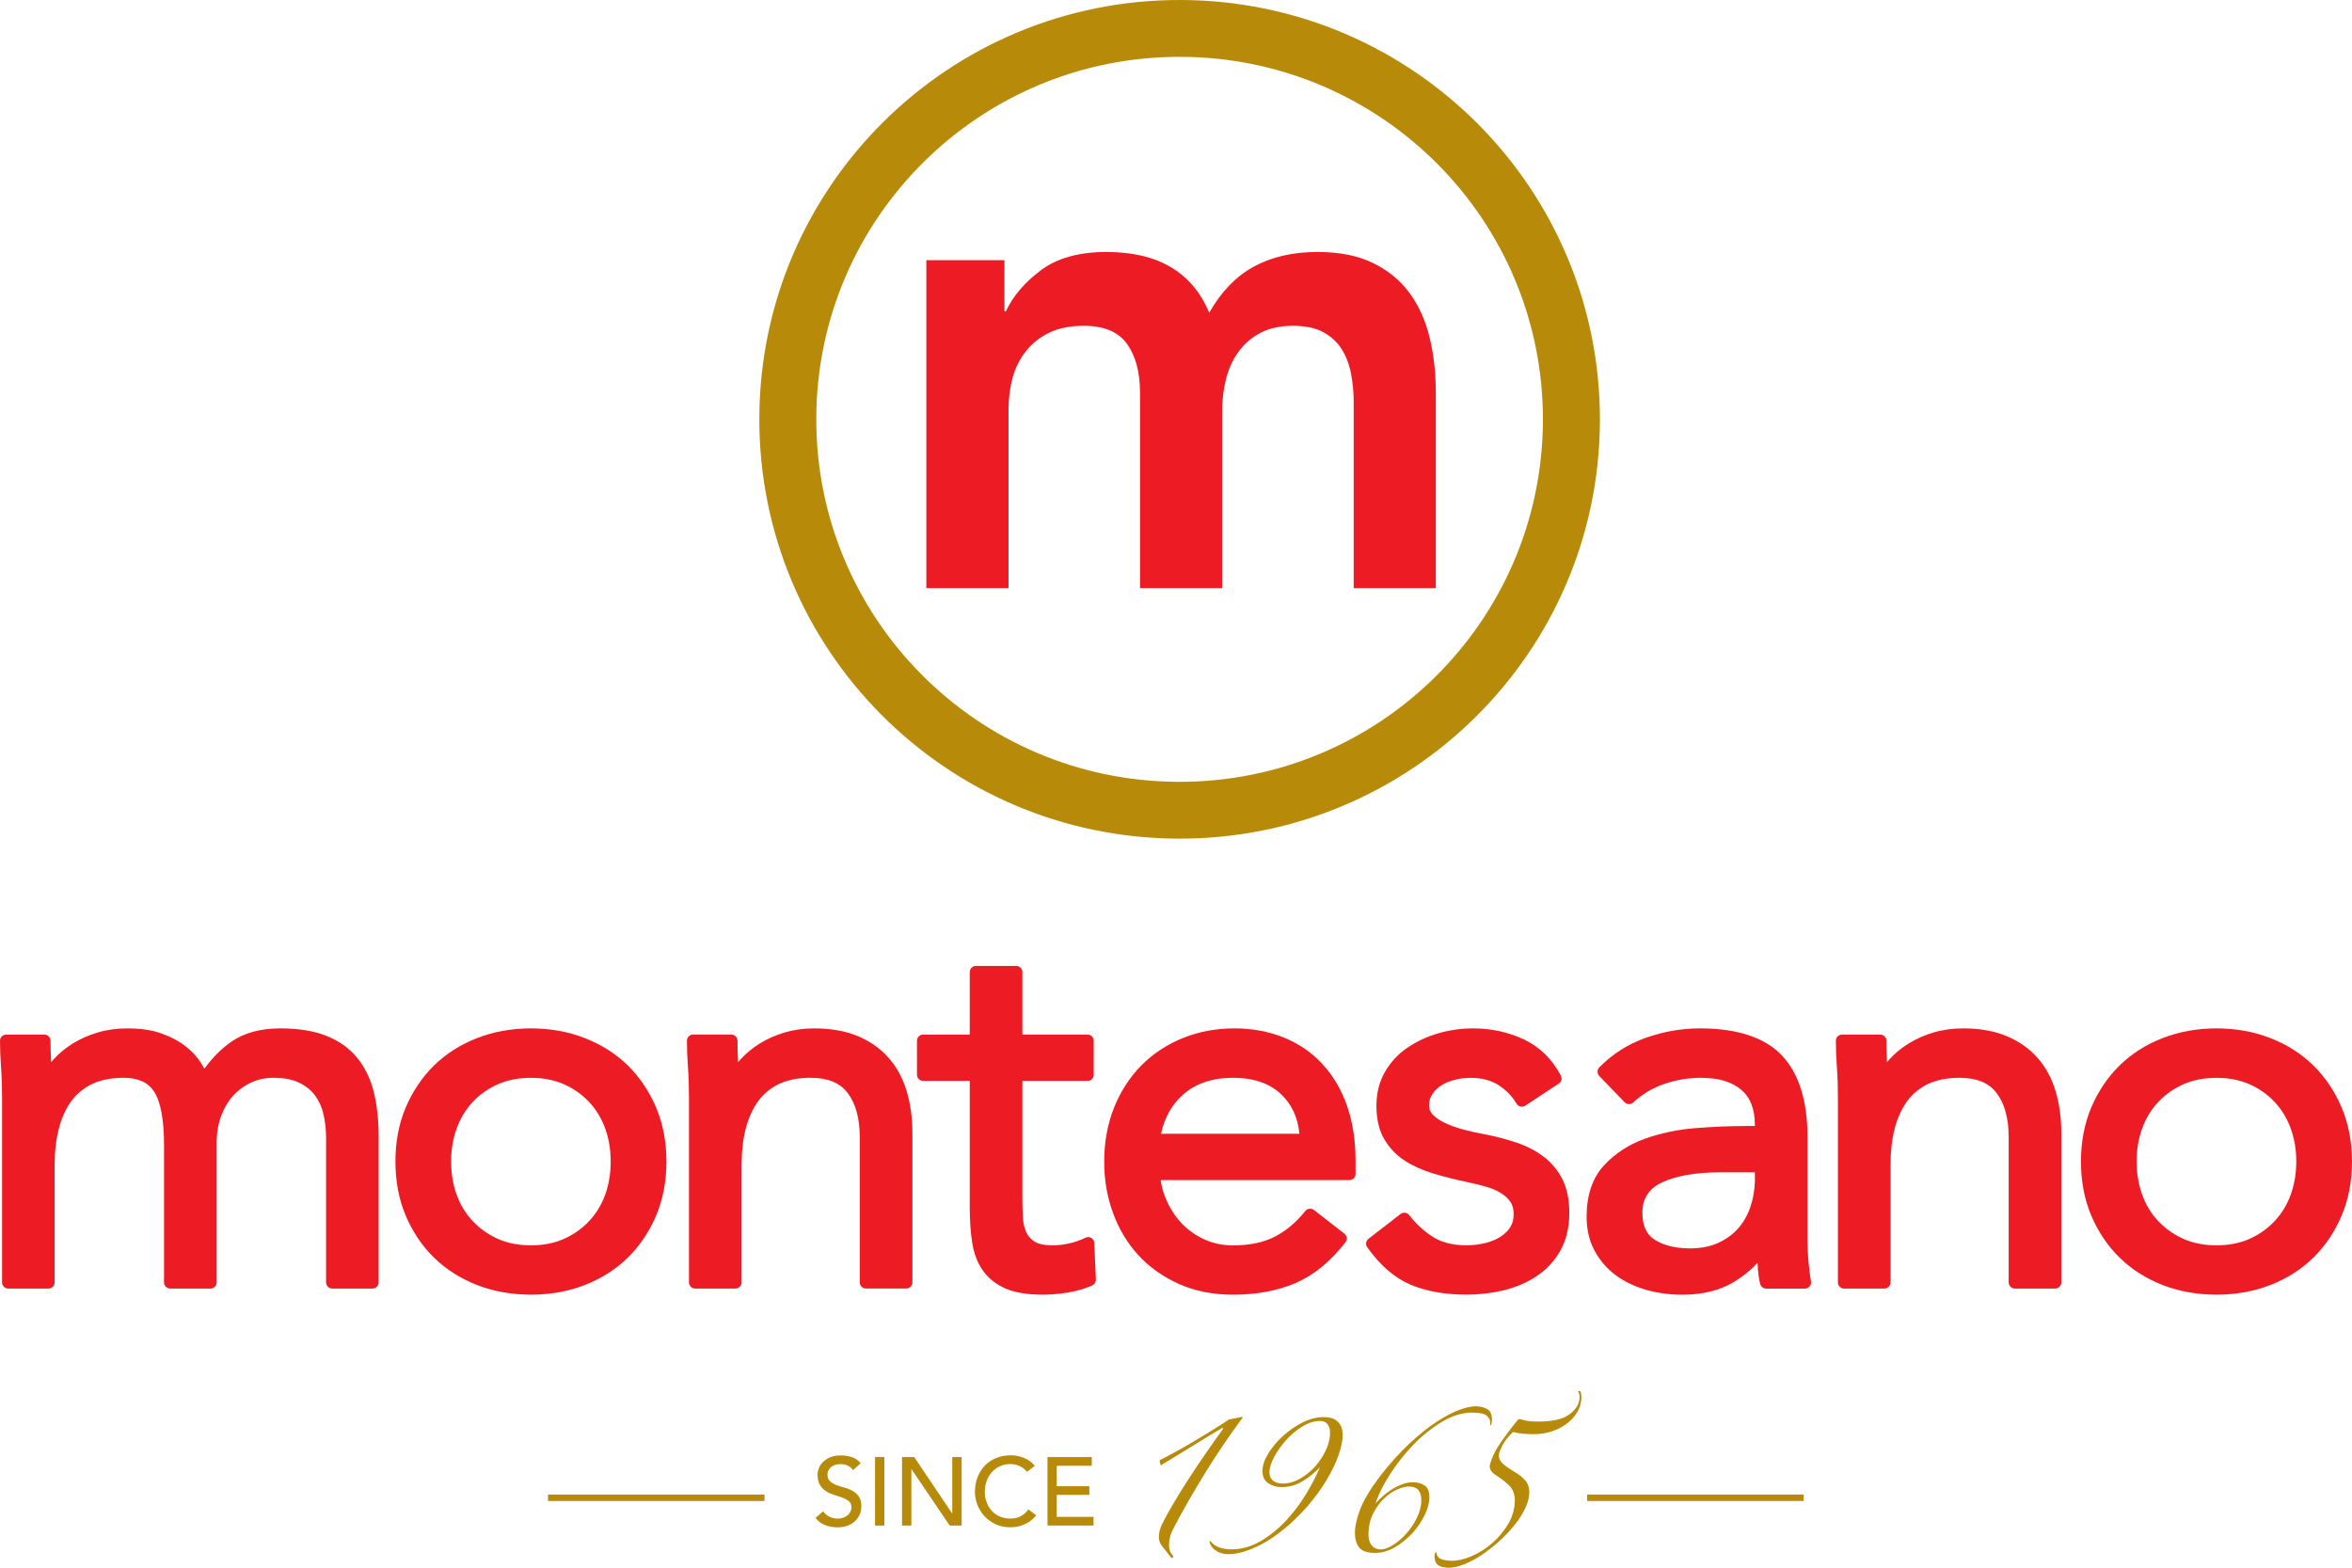 <svg xmlns="http://www.w3.org/2000/svg" fill="none" viewBox="0 0 156 104" height="104" width="156">
<g clip-path="url(#clip0_995_3923)">
<path fill="#ED1C24" d="M23.688 70.17C23.166 69.537 22.476 69.044 21.638 68.715C20.814 68.387 19.791 68.223 18.601 68.223C17.289 68.223 16.194 68.519 15.352 69.102C14.692 69.556 14.089 70.159 13.557 70.9C13.486 70.777 13.412 70.657 13.336 70.525C13.095 70.132 12.756 69.764 12.331 69.425C11.913 69.094 11.386 68.805 10.762 68.579C10.134 68.34 9.356 68.223 8.44 68.223C7.739 68.223 7.076 68.316 6.472 68.497C5.867 68.677 5.315 68.924 4.824 69.227C4.339 69.531 3.913 69.88 3.556 70.274C3.498 70.334 3.444 70.4 3.392 70.462C3.392 70.415 3.389 70.367 3.386 70.322C3.361 69.895 3.351 69.465 3.351 69.042C3.351 68.817 3.168 68.635 2.945 68.635H0.406C0.185 68.635 0 68.817 0 69.042C0 69.586 0.024 70.184 0.071 70.816C0.117 71.446 0.137 72.125 0.137 72.842V85.075C0.137 85.299 0.319 85.483 0.543 85.483H3.219C3.443 85.483 3.624 85.3 3.624 85.075V77.262C3.624 76.386 3.72 75.578 3.907 74.863C4.083 74.162 4.364 73.549 4.732 73.045C5.089 72.557 5.556 72.177 6.123 71.906C6.696 71.637 7.395 71.501 8.199 71.501C9.158 71.501 9.823 71.804 10.225 72.426C10.661 73.1 10.88 74.301 10.88 75.994V85.074C10.88 85.297 11.063 85.482 11.288 85.482H13.965C14.19 85.482 14.37 85.299 14.37 85.074V75.822C14.37 75.165 14.471 74.564 14.67 74.028C14.868 73.496 15.141 73.04 15.482 72.669C15.821 72.302 16.222 72.012 16.675 71.809C17.122 71.601 17.605 71.501 18.119 71.501C18.831 71.501 19.412 71.61 19.859 71.835C20.304 72.051 20.656 72.346 20.915 72.702C21.18 73.069 21.363 73.489 21.462 73.956C21.575 74.45 21.628 74.969 21.628 75.477V85.074C21.628 85.297 21.81 85.482 22.032 85.482H24.709C24.935 85.482 25.113 85.299 25.113 85.074V75.343C25.113 74.291 25.005 73.318 24.795 72.456C24.575 71.564 24.201 70.797 23.685 70.17H23.688Z"></path>
<path fill="#ED1C24" d="M41.645 70.687C40.851 69.91 39.893 69.298 38.794 68.871C37.7 68.439 36.495 68.223 35.214 68.223C33.934 68.223 32.725 68.441 31.63 68.871C30.533 69.298 29.579 69.91 28.782 70.687C27.991 71.465 27.365 72.406 26.907 73.472C26.454 74.546 26.227 75.753 26.227 77.054C26.227 78.355 26.454 79.567 26.907 80.642C27.365 81.714 27.991 82.653 28.782 83.427C29.576 84.204 30.533 84.815 31.63 85.244C32.727 85.672 33.934 85.888 35.214 85.888C36.495 85.888 37.699 85.671 38.794 85.244C39.895 84.815 40.854 84.204 41.645 83.427C42.431 82.653 43.061 81.715 43.519 80.642C43.972 79.565 44.202 78.358 44.202 77.054C44.202 75.75 43.972 74.549 43.519 73.472C43.061 72.399 42.433 71.465 41.645 70.687ZM35.214 82.616C34.406 82.616 33.666 82.473 33.023 82.188C32.381 81.9 31.817 81.502 31.355 81.01C30.892 80.52 30.534 79.935 30.293 79.266C30.045 78.593 29.922 77.853 29.922 77.054C29.922 76.255 30.045 75.523 30.293 74.849C30.534 74.187 30.894 73.595 31.355 73.103C31.819 72.607 32.381 72.212 33.023 71.928C33.669 71.646 34.406 71.503 35.214 71.503C36.023 71.503 36.755 71.646 37.401 71.928C38.043 72.213 38.606 72.607 39.069 73.103C39.535 73.595 39.891 74.187 40.136 74.849C40.381 75.523 40.505 76.263 40.505 77.054C40.505 77.845 40.381 78.593 40.136 79.266C39.891 79.934 39.533 80.518 39.069 81.01C38.608 81.502 38.046 81.901 37.401 82.188C36.758 82.473 36.024 82.616 35.214 82.616Z"></path>
<path fill="#ED1C24" d="M58.94 70.178C58.4 69.561 57.707 69.077 56.89 68.735C56.074 68.394 55.106 68.223 54.003 68.223C53.303 68.223 52.64 68.316 52.033 68.497C51.428 68.677 50.874 68.924 50.388 69.227C49.903 69.531 49.475 69.882 49.119 70.277C49.06 70.334 49.007 70.4 48.955 70.462C48.952 70.415 48.952 70.367 48.948 70.322C48.925 69.898 48.917 69.468 48.917 69.042C48.917 68.934 48.873 68.83 48.795 68.754C48.719 68.677 48.618 68.633 48.506 68.633H45.967C45.744 68.633 45.562 68.816 45.562 69.041C45.562 69.575 45.585 70.174 45.63 70.815C45.678 71.449 45.697 72.128 45.697 72.84V85.074C45.697 85.297 45.88 85.482 46.105 85.482H48.779C49.004 85.482 49.187 85.299 49.187 85.074V77.26C49.187 76.385 49.281 75.576 49.465 74.861C49.648 74.16 49.924 73.548 50.293 73.043C50.65 72.555 51.117 72.176 51.681 71.905C52.257 71.635 52.956 71.5 53.76 71.5C54.894 71.5 55.698 71.826 56.216 72.5C56.755 73.206 57.024 74.194 57.024 75.443V85.072C57.024 85.296 57.208 85.48 57.431 85.48H60.114C60.335 85.48 60.517 85.297 60.517 85.072V75.172C60.517 74.178 60.391 73.245 60.141 72.401C59.884 71.534 59.48 70.788 58.937 70.175L58.94 70.178Z"></path>
<path fill="#ED1C24" d="M72.379 82.123C72.261 82.052 72.114 82.049 71.991 82.111C71.66 82.276 71.295 82.402 70.919 82.487C70.539 82.572 70.163 82.616 69.806 82.616C69.29 82.616 68.9 82.534 68.645 82.385C68.389 82.227 68.204 82.024 68.078 81.762C67.945 81.485 67.863 81.143 67.844 80.757C67.822 80.315 67.81 79.833 67.81 79.319V71.706H72.139C72.367 71.706 72.542 71.523 72.542 71.301V69.042C72.542 68.817 72.367 68.634 72.139 68.634H67.81V64.487C67.81 64.263 67.63 64.08 67.404 64.08H64.722C64.503 64.08 64.32 64.263 64.32 64.487V68.634H61.226C60.999 68.634 60.82 68.817 60.82 69.042V71.301C60.82 71.523 60.999 71.706 61.226 71.706H64.32V80.105C64.32 80.945 64.372 81.722 64.478 82.41C64.593 83.144 64.825 83.774 65.183 84.276C65.543 84.793 66.053 85.2 66.691 85.482C67.311 85.749 68.14 85.888 69.153 85.888C69.675 85.888 70.234 85.842 70.815 85.749C71.41 85.652 71.958 85.491 72.446 85.274C72.597 85.207 72.694 85.053 72.686 84.885L72.578 82.452C72.575 82.315 72.499 82.194 72.381 82.125L72.379 82.123Z"></path>
<path fill="#ED1C24" d="M87.689 70.566C86.98 69.802 86.115 69.219 85.126 68.82C84.139 68.427 83.05 68.223 81.887 68.223C80.646 68.223 79.486 68.441 78.436 68.871C77.383 69.299 76.458 69.914 75.69 70.69C74.926 71.47 74.316 72.415 73.884 73.497C73.456 74.581 73.238 75.781 73.238 77.054C73.238 78.327 73.439 79.417 73.83 80.49C74.225 81.561 74.796 82.506 75.525 83.292C76.256 84.084 77.165 84.719 78.217 85.19C79.271 85.653 80.468 85.89 81.779 85.89C83.337 85.89 84.733 85.631 85.923 85.121C87.126 84.606 88.242 83.694 89.241 82.411C89.378 82.232 89.348 81.98 89.17 81.843L87.146 80.268C86.971 80.137 86.718 80.164 86.579 80.335C85.978 81.088 85.291 81.662 84.548 82.044C83.811 82.424 82.876 82.618 81.781 82.618C81.11 82.618 80.482 82.489 79.923 82.24C79.353 81.988 78.85 81.641 78.43 81.214C78.01 80.783 77.661 80.268 77.397 79.688C77.191 79.239 77.05 78.769 76.981 78.286H89.506C89.728 78.286 89.909 78.108 89.909 77.883V77.024C89.909 75.663 89.719 74.428 89.339 73.344C88.957 72.259 88.4 71.325 87.688 70.569L87.689 70.566ZM77.009 75.214C77.232 74.153 77.718 73.292 78.447 72.634C79.285 71.879 80.403 71.501 81.782 71.501C83.162 71.501 84.234 71.876 85.001 72.621C85.688 73.291 86.082 74.138 86.186 75.214H77.009Z"></path>
<path fill="#ED1C24" d="M102.384 76.734C101.874 76.347 101.27 76.029 100.586 75.802C99.934 75.578 99.234 75.395 98.5 75.254C97.995 75.165 97.496 75.053 97.011 74.921C96.547 74.795 96.133 74.636 95.777 74.463C95.448 74.307 95.191 74.124 95.01 73.924C94.858 73.76 94.785 73.562 94.785 73.322C94.785 73.036 94.858 72.793 95.01 72.573C95.169 72.338 95.371 72.141 95.624 71.988C95.884 71.829 96.184 71.706 96.517 71.627C96.866 71.541 97.213 71.503 97.538 71.503C98.255 71.503 98.871 71.662 99.365 71.969C99.87 72.286 100.282 72.708 100.591 73.223C100.646 73.318 100.739 73.387 100.852 73.409C100.954 73.434 101.069 73.412 101.162 73.354L103.396 71.879C103.57 71.764 103.626 71.534 103.524 71.352C102.94 70.248 102.11 69.441 101.058 68.948C100.037 68.471 98.908 68.223 97.712 68.223C96.92 68.223 96.146 68.332 95.401 68.548C94.654 68.765 93.969 69.083 93.36 69.495C92.738 69.917 92.236 70.455 91.867 71.098C91.485 71.75 91.294 72.511 91.294 73.357C91.294 74.249 91.471 74.997 91.818 75.581C92.156 76.159 92.614 76.638 93.18 77.004C93.726 77.356 94.367 77.643 95.09 77.859C95.797 78.07 96.536 78.254 97.283 78.412C97.713 78.503 98.133 78.606 98.526 78.714C98.9 78.822 99.237 78.957 99.522 79.133C99.796 79.299 100.012 79.494 100.176 79.724C100.32 79.924 100.395 80.203 100.395 80.551C100.395 80.899 100.316 81.194 100.151 81.438C99.982 81.698 99.748 81.912 99.458 82.085C99.153 82.268 98.806 82.399 98.432 82.484C98.042 82.569 97.646 82.613 97.264 82.613C96.386 82.613 95.654 82.433 95.092 82.087C94.504 81.728 93.955 81.23 93.458 80.603C93.324 80.431 93.07 80.401 92.894 80.535L90.767 82.181C90.599 82.314 90.557 82.556 90.681 82.737C91.526 83.935 92.49 84.77 93.549 85.223C94.593 85.664 95.84 85.886 97.264 85.886C98.089 85.886 98.913 85.792 99.707 85.605C100.523 85.407 101.259 85.097 101.9 84.67C102.558 84.239 103.088 83.672 103.488 82.975C103.884 82.276 104.087 81.425 104.087 80.446C104.087 79.589 103.934 78.847 103.634 78.243C103.333 77.645 102.913 77.133 102.384 76.733V76.734Z"></path>
<path fill="#ED1C24" d="M119.95 83.683C119.908 83.21 119.884 82.742 119.884 82.3V75.414C119.884 73.032 119.316 71.221 118.197 70.028C117.065 68.831 115.232 68.222 112.751 68.222C111.545 68.222 110.336 68.433 109.163 68.846C107.979 69.264 106.939 69.926 106.073 70.811C105.923 70.971 105.923 71.216 106.069 71.377L107.754 73.122C107.908 73.281 108.159 73.291 108.323 73.141C108.919 72.588 109.613 72.172 110.393 71.906C111.185 71.637 111.997 71.501 112.819 71.501C113.97 71.501 114.871 71.766 115.488 72.295C116.099 72.812 116.393 73.573 116.393 74.625V74.699H115.771C114.784 74.699 113.684 74.745 112.492 74.836C111.281 74.929 110.137 75.173 109.091 75.547C108.014 75.934 107.099 76.534 106.368 77.333C105.615 78.16 105.234 79.302 105.234 80.723C105.234 81.566 105.411 82.322 105.763 82.972C106.112 83.618 106.582 84.163 107.166 84.598C107.739 85.022 108.42 85.348 109.185 85.568C109.938 85.784 110.754 85.891 111.613 85.891C112.918 85.891 114.058 85.609 115 85.048C115.597 84.688 116.129 84.258 116.577 83.763C116.58 83.801 116.58 83.832 116.58 83.873C116.593 84.343 116.647 84.785 116.746 85.176C116.792 85.357 116.955 85.486 117.139 85.486H119.717C119.835 85.486 119.947 85.431 120.026 85.341C120.102 85.248 120.137 85.129 120.115 85.014C120.05 84.62 119.993 84.173 119.949 83.689L119.95 83.683ZM112.064 82.816C111.136 82.816 110.361 82.626 109.755 82.248C109.203 81.901 108.934 81.314 108.934 80.449C108.934 79.516 109.353 78.862 110.214 78.453C111.16 77.999 112.478 77.772 114.124 77.772H116.394V78.382C116.375 78.996 116.269 79.587 116.077 80.127C115.887 80.66 115.616 81.123 115.264 81.517C114.912 81.904 114.468 82.224 113.936 82.465C113.411 82.701 112.783 82.818 112.064 82.818V82.816Z"></path>
<path fill="#ED1C24" d="M135.143 70.178C134.602 69.561 133.909 69.077 133.09 68.735C132.277 68.394 131.307 68.223 130.204 68.223C129.505 68.223 128.84 68.316 128.233 68.497C127.63 68.677 127.077 68.924 126.591 69.227C126.105 69.531 125.675 69.882 125.319 70.274C125.264 70.334 125.21 70.4 125.158 70.462C125.155 70.415 125.151 70.367 125.151 70.322C125.129 69.895 125.117 69.465 125.117 69.042C125.117 68.817 124.934 68.635 124.709 68.635H122.171C121.946 68.635 121.766 68.817 121.766 69.042C121.766 69.576 121.788 70.175 121.835 70.816C121.881 71.451 121.903 72.13 121.903 72.842V85.075C121.903 85.299 122.084 85.483 122.305 85.483H124.986C125.21 85.483 125.391 85.3 125.391 85.075V77.262C125.391 76.386 125.485 75.578 125.669 74.86C125.852 74.162 126.132 73.549 126.499 73.045C126.856 72.557 127.322 72.177 127.887 71.906C128.46 71.637 129.162 71.501 129.964 71.501C131.096 71.501 131.904 71.828 132.42 72.502C132.96 73.207 133.228 74.195 133.228 75.444V85.074C133.228 85.297 133.413 85.482 133.634 85.482H136.318C136.537 85.482 136.72 85.299 136.72 85.074V75.173C136.72 74.181 136.595 73.248 136.344 72.399C136.089 71.538 135.68 70.791 135.143 70.178Z"></path>
<path fill="#ED1C24" d="M155.312 73.472C154.859 72.399 154.231 71.465 153.439 70.687C152.648 69.91 151.693 69.298 150.591 68.871C149.499 68.439 148.291 68.223 147.011 68.223C145.731 68.223 144.527 68.441 143.427 68.871C142.328 69.298 141.373 69.91 140.581 70.687C139.787 71.468 139.157 72.406 138.705 73.472C138.252 74.543 138.023 75.75 138.023 77.054C138.023 78.358 138.252 79.567 138.705 80.642C139.162 81.714 139.79 82.653 140.581 83.427C141.37 84.204 142.328 84.815 143.427 85.244C144.527 85.672 145.731 85.888 147.011 85.888C148.291 85.888 149.499 85.671 150.591 85.244C151.693 84.815 152.65 84.203 153.439 83.427C154.231 82.653 154.859 81.715 155.312 80.642C155.769 79.565 155.999 78.358 155.999 77.054C155.999 75.75 155.769 74.549 155.312 73.472ZM147.01 82.616C146.201 82.616 145.463 82.473 144.822 82.188C144.176 81.9 143.618 81.502 143.15 81.01C142.688 80.52 142.328 79.935 142.088 79.266C141.84 78.593 141.715 77.853 141.715 77.054C141.715 76.255 141.84 75.523 142.088 74.849C142.326 74.187 142.688 73.595 143.15 73.103C143.618 72.607 144.179 72.212 144.822 71.928C145.463 71.646 146.203 71.503 147.01 71.503C147.816 71.503 148.553 71.646 149.197 71.928C149.84 72.213 150.402 72.607 150.863 73.103C151.328 73.595 151.69 74.187 151.93 74.849C152.176 75.523 152.304 76.263 152.304 77.054C152.304 77.845 152.176 78.593 151.93 79.266C151.691 79.926 151.328 80.518 150.863 81.01C150.403 81.502 149.841 81.901 149.197 82.188C148.553 82.473 147.818 82.616 147.01 82.616Z"></path>
<path fill="#B78B09" d="M78.358 6.93757e-06C62.963 -0.065 50.43 12.339 50.364 27.701C50.299 43.062 62.724 55.568 78.123 55.636C93.517 55.7 106.049 43.3 106.117 27.935C106.18 12.572 93.752 0.066 78.358 6.93757e-06ZM78.14 51.866C64.827 51.811 54.087 41 54.142 27.718C54.199 14.437 65.032 3.714 78.34 3.771C91.648 3.826 102.393 14.642 102.336 27.921C102.278 41.197 91.448 51.923 78.14 51.866Z"></path>
<path fill="#ED1C24" d="M61.443 17.26H66.622V20.659H66.712C67.195 19.631 67.975 18.718 69.053 17.918C70.126 17.118 71.574 16.716 73.389 16.716C76.809 16.716 79.081 18.058 80.203 20.75C80.989 19.36 81.969 18.342 83.155 17.69C84.335 17.044 85.742 16.716 87.376 16.716C88.831 16.716 90.056 16.957 91.053 17.443C92.054 17.925 92.864 18.591 93.489 19.437C94.106 20.283 94.555 21.272 94.824 22.404C95.099 23.539 95.232 24.755 95.232 26.054V39.015H89.786V26.689C89.786 26.024 89.724 25.383 89.603 24.763C89.481 24.145 89.27 23.6 88.97 23.132C88.662 22.663 88.255 22.294 87.739 22.02C87.226 21.748 86.56 21.614 85.742 21.614C84.924 21.614 84.178 21.771 83.584 22.088C82.994 22.404 82.511 22.828 82.129 23.358C81.752 23.887 81.478 24.492 81.311 25.171C81.144 25.85 81.062 26.538 81.062 27.233V39.017H75.613V26.056C75.613 24.695 75.326 23.617 74.751 22.814C74.175 22.014 73.222 21.614 71.888 21.614C70.98 21.614 70.218 21.765 69.596 22.069C68.974 22.368 68.458 22.779 68.05 23.291C67.642 23.806 67.345 24.394 67.163 25.057C66.983 25.722 66.892 26.418 66.892 27.143V39.015H61.441V17.26H61.443Z"></path>
<path fill="#B78B09" d="M82.42 94.046C81.498 95.292 80.65 96.543 79.881 97.801C79.113 99.055 78.428 100.249 77.842 101.374C77.721 101.598 77.64 101.806 77.599 101.992C77.559 102.176 77.537 102.349 77.537 102.507C77.534 102.76 77.607 102.981 77.755 103.165C77.818 103.204 77.833 103.255 77.791 103.316C77.754 103.376 77.714 103.379 77.67 103.326C77.451 103.034 77.256 102.79 77.097 102.596C76.941 102.403 76.86 102.198 76.863 101.97C76.863 101.678 76.938 101.385 77.086 101.092C77.274 100.708 77.523 100.253 77.84 99.722C78.153 99.192 78.494 98.643 78.863 98.072C79.231 97.504 79.613 96.933 80.008 96.366C80.402 95.796 80.765 95.279 81.103 94.818C81.116 94.802 81.121 94.79 81.121 94.775V94.757C81.121 94.746 81.116 94.727 81.103 94.714C81.061 94.714 81.035 94.727 81.023 94.757C80.765 94.9 80.478 95.075 80.161 95.269C79.842 95.469 79.504 95.673 79.149 95.892C78.799 96.11 78.434 96.33 78.071 96.555C77.705 96.779 77.346 96.998 77.002 97.206C76.974 97.168 76.957 97.121 76.942 97.067C76.93 97.017 76.922 96.951 76.922 96.869C77.228 96.711 77.582 96.524 77.983 96.308C78.383 96.091 78.792 95.856 79.214 95.604C79.634 95.352 80.044 95.102 80.451 94.853C80.859 94.601 81.214 94.371 81.521 94.161C81.654 94.134 81.799 94.108 81.948 94.084C82.102 94.057 82.248 94.022 82.38 93.986L82.42 94.043V94.046Z"></path>
<path fill="#B78B09" d="M80.271 102.222C80.426 102.431 80.635 102.582 80.896 102.663C81.152 102.746 81.403 102.784 81.643 102.784C82.318 102.787 82.957 102.614 83.57 102.264C84.174 101.914 84.735 101.47 85.249 100.93C85.762 100.386 86.214 99.793 86.605 99.151C86.992 98.509 87.309 97.904 87.551 97.332C87.241 97.663 86.872 97.968 86.427 98.244C85.988 98.523 85.507 98.657 84.987 98.655C84.657 98.655 84.365 98.567 84.11 98.391C83.859 98.224 83.734 97.946 83.737 97.578C83.737 97.23 83.86 96.855 84.11 96.442C84.361 96.031 84.676 95.642 85.076 95.279C85.469 94.919 85.906 94.616 86.384 94.372C86.864 94.13 87.341 94.007 87.802 94.01C88.069 94.013 88.28 94.049 88.441 94.12C88.599 94.194 88.725 94.292 88.82 94.412C88.913 94.534 88.975 94.662 89.008 94.802C89.041 94.942 89.057 95.078 89.057 95.212C89.053 95.555 88.967 95.988 88.793 96.504C88.613 97.022 88.351 97.578 87.996 98.173C87.641 98.77 87.196 99.374 86.662 99.99C86.126 100.605 85.508 101.184 84.801 101.724C84.242 102.149 83.663 102.485 83.07 102.732C82.475 102.982 81.939 103.105 81.463 103.104C81.194 103.104 80.947 103.041 80.715 102.912C80.482 102.787 80.312 102.584 80.211 102.3L80.271 102.223V102.222ZM88.217 95.045C88.222 94.834 88.17 94.651 88.065 94.5C87.955 94.347 87.791 94.267 87.567 94.267C87.18 94.263 86.788 94.385 86.388 94.63C85.99 94.876 85.628 95.172 85.305 95.532C84.986 95.889 84.724 96.261 84.512 96.653C84.307 97.044 84.198 97.387 84.198 97.677C84.198 97.915 84.279 98.098 84.435 98.225C84.596 98.353 84.809 98.416 85.074 98.417C85.459 98.421 85.837 98.312 86.212 98.104C86.585 97.893 86.919 97.627 87.216 97.301C87.504 96.976 87.748 96.614 87.938 96.209C88.125 95.806 88.219 95.418 88.219 95.045"></path>
<path fill="#B78B09" d="M98.817 94.552C98.833 94.514 98.839 94.475 98.839 94.434V94.334C98.839 94.188 98.76 94.048 98.603 93.914C98.443 93.781 98.121 93.712 97.646 93.711C96.993 93.711 96.328 93.914 95.648 94.32C94.969 94.728 94.333 95.237 93.746 95.842C93.157 96.455 92.641 97.108 92.191 97.811C91.743 98.513 91.424 99.153 91.236 99.736C91.329 99.63 91.462 99.495 91.634 99.331C91.809 99.167 92.004 99.011 92.227 98.866C92.443 98.72 92.686 98.595 92.945 98.49C93.201 98.383 93.461 98.332 93.714 98.332C94.03 98.332 94.293 98.409 94.5 98.554C94.708 98.701 94.809 98.961 94.805 99.333C94.805 99.692 94.701 100.087 94.494 100.514C94.285 100.946 94.009 101.346 93.671 101.716C93.327 102.088 92.941 102.4 92.511 102.65C92.076 102.899 91.64 103.025 91.2 103.02C90.68 103.017 90.33 102.897 90.145 102.659C89.96 102.417 89.864 102.086 89.867 101.662C89.87 101.262 89.981 100.763 90.202 100.161C90.426 99.556 90.865 98.821 91.52 97.946C92.2 97.072 92.863 96.34 93.506 95.743C94.148 95.152 94.745 94.673 95.31 94.306C95.867 93.945 96.367 93.685 96.806 93.526C97.248 93.367 97.608 93.292 97.884 93.292C98.176 93.295 98.429 93.355 98.64 93.477C98.857 93.597 98.958 93.835 98.958 94.194C98.958 94.301 98.936 94.413 98.896 94.534L98.816 94.552H98.817ZM93.455 98.614C93.24 98.611 92.983 98.677 92.677 98.81C92.368 98.944 92.076 99.14 91.795 99.413C91.512 99.685 91.27 100.019 91.072 100.415C90.871 100.81 90.769 101.275 90.767 101.806C90.765 102.113 90.84 102.351 90.985 102.526C91.127 102.699 91.329 102.785 91.58 102.789C91.806 102.789 92.074 102.691 92.38 102.507C92.69 102.316 92.982 102.061 93.263 101.752C93.543 101.44 93.782 101.091 93.976 100.697C94.17 100.306 94.27 99.911 94.27 99.514C94.273 98.915 94.001 98.619 93.457 98.617"></path>
<path fill="#B78B09" d="M95.251 102.943C95.279 103.179 95.385 103.34 95.57 103.419C95.756 103.499 95.999 103.538 96.307 103.542C96.706 103.542 97.147 103.436 97.624 103.228C98.102 103.02 98.553 102.734 98.973 102.371C99.396 102.003 99.748 101.579 100.04 101.087C100.326 100.602 100.473 100.075 100.474 99.517C100.474 99.331 100.438 99.137 100.365 98.95C100.294 98.754 100.143 98.567 99.915 98.38C99.743 98.235 99.595 98.115 99.462 98.028C99.328 97.943 99.213 97.861 99.114 97.789C99.013 97.716 98.937 97.636 98.883 97.553C98.831 97.461 98.806 97.359 98.806 97.239C98.913 96.779 99.132 96.294 99.469 95.799C99.803 95.305 100.185 94.791 100.613 94.263C100.681 94.18 100.739 94.141 100.795 94.141C100.82 94.141 100.932 94.172 101.121 94.222C101.317 94.279 101.622 94.306 102.051 94.306C102.979 94.309 103.667 94.147 104.106 93.818C104.55 93.489 104.768 93.109 104.768 92.687C104.768 92.553 104.738 92.421 104.673 92.288C104.712 92.261 104.764 92.268 104.831 92.307C104.87 92.43 104.889 92.561 104.888 92.706C104.888 93.014 104.809 93.311 104.659 93.602C104.502 93.895 104.28 94.153 103.994 94.386C103.707 94.62 103.368 94.804 102.974 94.941C102.583 95.078 102.146 95.147 101.668 95.144C101.481 95.144 101.268 95.13 101.028 95.112C100.788 95.091 100.563 95.054 100.351 95.001C100.002 95.33 99.759 95.647 99.622 95.943C99.478 96.24 99.409 96.445 99.409 96.549C99.409 96.738 99.486 96.908 99.645 97.069C99.802 97.228 100.091 97.431 100.501 97.671C100.725 97.805 100.938 97.975 101.137 98.181C101.336 98.384 101.434 98.665 101.432 99.008C101.432 99.337 101.344 99.692 101.158 100.071C100.978 100.451 100.738 100.824 100.436 101.191C100.135 101.566 99.796 101.918 99.424 102.256C99.05 102.59 98.667 102.893 98.274 103.157C97.881 103.419 97.493 103.627 97.112 103.778C96.735 103.929 96.395 104.003 96.103 104.003C95.811 104.003 95.567 103.948 95.399 103.842C95.231 103.731 95.147 103.531 95.148 103.22C95.148 103.077 95.185 102.986 95.249 102.946"></path>
<path fill="#B78B09" d="M54.6 100.259C54.712 100.424 54.855 100.546 55.03 100.626C55.202 100.705 55.382 100.744 55.566 100.744C55.669 100.744 55.775 100.73 55.882 100.697C55.988 100.667 56.086 100.618 56.174 100.553C56.263 100.492 56.335 100.412 56.387 100.319C56.443 100.224 56.471 100.114 56.471 99.99C56.471 99.815 56.417 99.682 56.305 99.589C56.19 99.5 56.053 99.422 55.89 99.359C55.723 99.295 55.543 99.238 55.35 99.18C55.153 99.12 54.973 99.041 54.806 98.94C54.643 98.835 54.504 98.698 54.392 98.525C54.283 98.351 54.226 98.118 54.226 97.822C54.226 97.69 54.256 97.548 54.313 97.397C54.37 97.249 54.46 97.11 54.588 96.989C54.711 96.864 54.869 96.76 55.066 96.674C55.26 96.593 55.497 96.552 55.769 96.552C56.018 96.552 56.256 96.588 56.482 96.655C56.712 96.724 56.91 96.866 57.083 97.072L56.58 97.529C56.502 97.409 56.394 97.316 56.255 97.239C56.111 97.167 55.952 97.129 55.77 97.129C55.601 97.129 55.458 97.154 55.344 97.197C55.229 97.242 55.137 97.299 55.071 97.371C55.003 97.441 54.951 97.516 54.924 97.598C54.897 97.679 54.883 97.754 54.883 97.822C54.883 98.016 54.94 98.161 55.053 98.265C55.166 98.37 55.3 98.451 55.469 98.515C55.631 98.578 55.811 98.636 56.007 98.688C56.201 98.737 56.381 98.81 56.547 98.904C56.712 98.994 56.848 99.12 56.962 99.274C57.075 99.432 57.129 99.646 57.129 99.919C57.129 100.138 57.088 100.336 57.004 100.511C56.919 100.687 56.807 100.832 56.667 100.954C56.525 101.075 56.357 101.166 56.166 101.229C55.972 101.294 55.767 101.324 55.544 101.324C55.255 101.324 54.979 101.272 54.719 101.171C54.455 101.067 54.248 100.909 54.094 100.694L54.6 100.26V100.259Z"></path>
<path fill="#B78B09" d="M58.039 96.661H58.658V101.206H58.039V96.661Z"></path>
<path fill="#B78B09" d="M59.828 96.661H60.638L63.146 100.396H63.16V96.661H63.781V101.206H62.991L60.461 97.472H60.447V101.206H59.828V96.661Z"></path>
<path fill="#B78B09" d="M68.118 97.644C67.988 97.475 67.826 97.349 67.628 97.258C67.431 97.17 67.229 97.123 67.019 97.123C66.762 97.123 66.528 97.171 66.32 97.271C66.113 97.367 65.932 97.494 65.786 97.663C65.636 97.828 65.521 98.024 65.441 98.252C65.36 98.474 65.319 98.713 65.319 98.97C65.319 99.211 65.359 99.44 65.436 99.652C65.513 99.865 65.624 100.052 65.771 100.216C65.914 100.379 66.093 100.509 66.306 100.602C66.516 100.694 66.751 100.741 67.019 100.741C67.287 100.741 67.508 100.689 67.706 100.583C67.905 100.475 68.072 100.325 68.209 100.133L68.73 100.525C68.695 100.571 68.634 100.637 68.547 100.727C68.462 100.815 68.347 100.902 68.209 100.991C68.066 101.078 67.898 101.155 67.696 101.221C67.501 101.284 67.264 101.319 67.007 101.319C66.645 101.319 66.32 101.253 66.031 101.114C65.741 100.979 65.494 100.798 65.289 100.575C65.087 100.35 64.932 100.101 64.822 99.821C64.716 99.537 64.664 99.259 64.664 98.969C64.664 98.619 64.719 98.294 64.838 97.998C64.953 97.701 65.115 97.441 65.322 97.227C65.529 97.011 65.78 96.842 66.072 96.726C66.362 96.603 66.684 96.543 67.037 96.543C67.336 96.543 67.63 96.601 67.919 96.718C68.211 96.833 68.448 97.009 68.634 97.249L68.118 97.641V97.644Z"></path>
<path fill="#B78B09" d="M69.477 96.661H72.414V97.239H70.091V98.595H72.253V99.17H70.091V100.627H72.529V101.204H69.477V96.659V96.661Z"></path>
<path fill="#B78B09" d="M50.705 99.148H36.348V99.575H50.705V99.148Z"></path>
<path fill="#B78B09" d="M119.632 99.148H105.27V99.575H119.632V99.148Z"></path>
</g>
<defs>
<clipPath id="clip0_995_3923">
<rect fill="white" height="104" width="156"></rect>
</clipPath>
</defs>
</svg>
